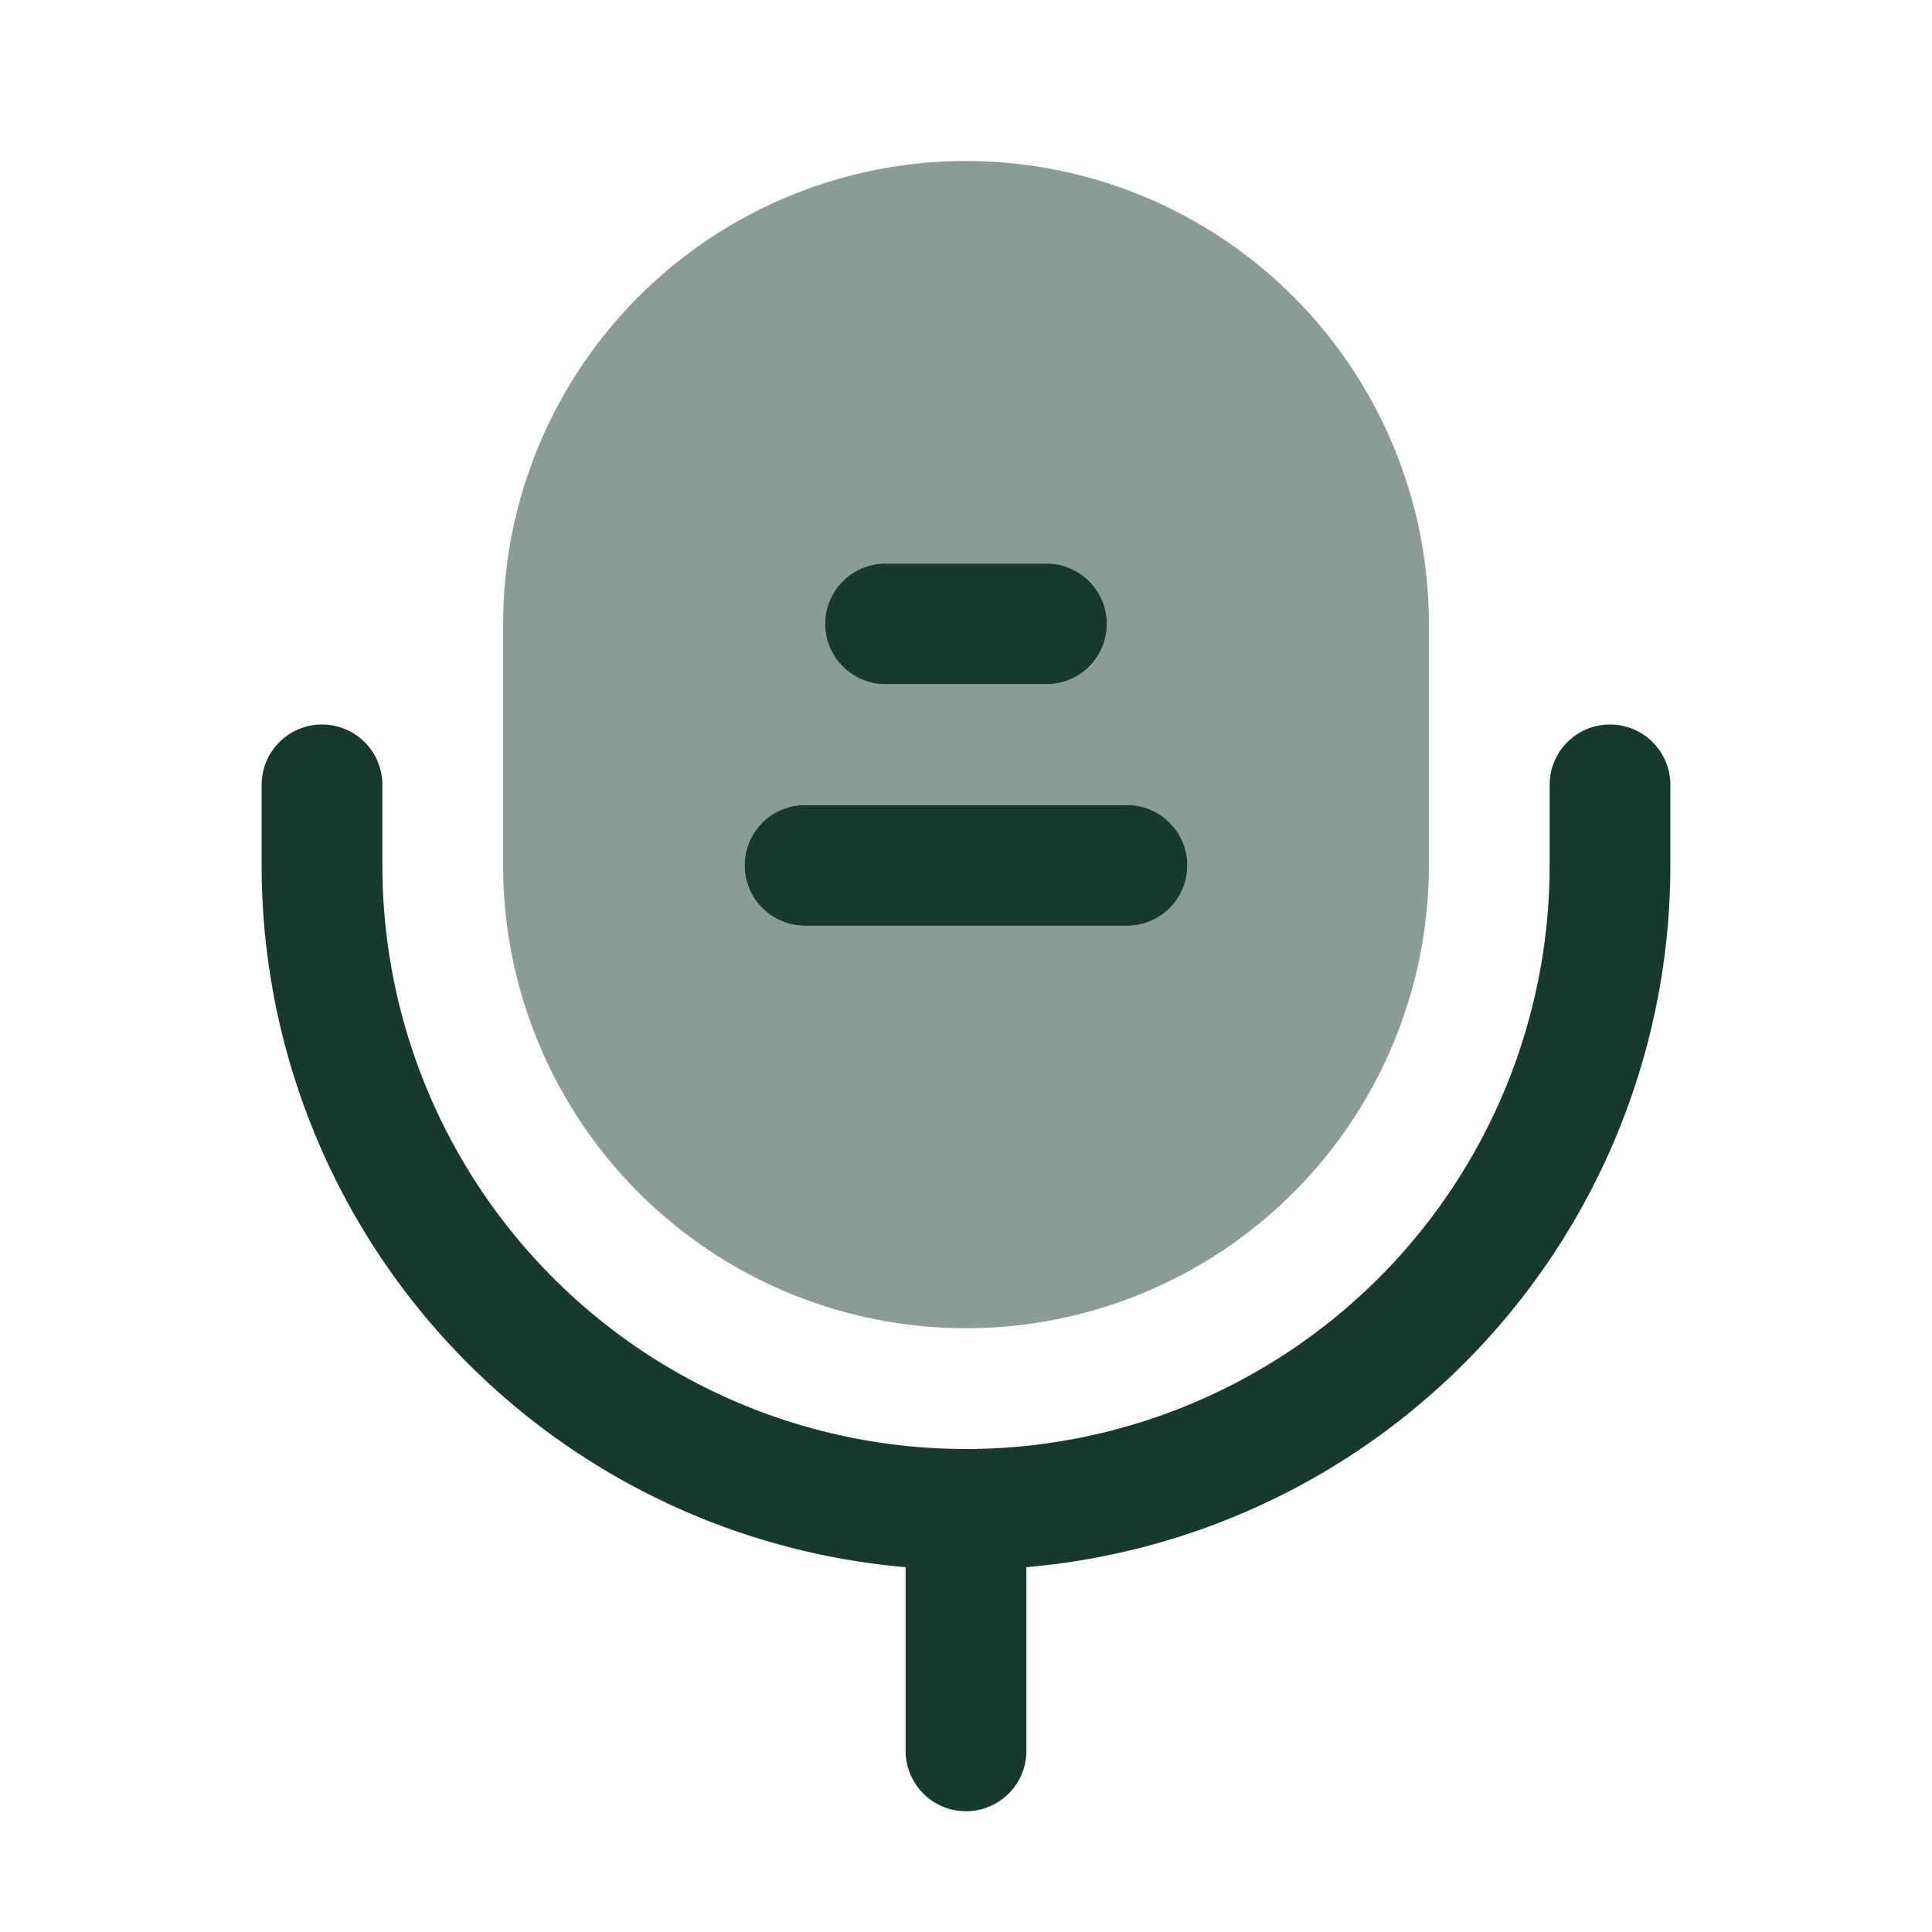 <svg xmlns="http://www.w3.org/2000/svg" fill="none" viewBox="0 0 24 24">
    <path fill="#19392C" fill-rule="evenodd" d="M4 9a.75.75 0 0 1 .75.75v1a7.25 7.25 0 0 0 14.5 0v-1a.75.75 0 1 1 1.5 0v1a8.75 8.75 0 0 1-8 8.718v2.282a.75.75 0 1 1-1.5 0v-2.282a8.75 8.75 0 0 1-8-8.718v-1A.75.75 0 0 1 4 9Z" clip-rule="evenodd"/>
    <path fill="#19392C" fill-rule="evenodd" d="M12 2a5.75 5.75 0 0 0-5.75 5.75v3a5.75 5.75 0 0 0 11.5 0v-3A5.75 5.75 0 0 0 12 2Zm2 9.5a.75.75 0 1 0 0-1.5h-4a.75.75 0 1 0 0 1.5h4Zm-.25-3.75a.75.75 0 0 1-.75.75h-2A.75.75 0 1 1 11 7h2a.75.75 0 0 1 .75.75Z" clip-rule="evenodd" opacity=".5"/>
    <path fill="#19392C" d="M14 11.5a.75.75 0 1 0 0-1.5h-4a.75.75 0 1 0 0 1.5h4Zm-1-3A.75.75 0 1 0 13 7h-2a.75.75 0 1 0 0 1.5h2Z"/>
</svg>